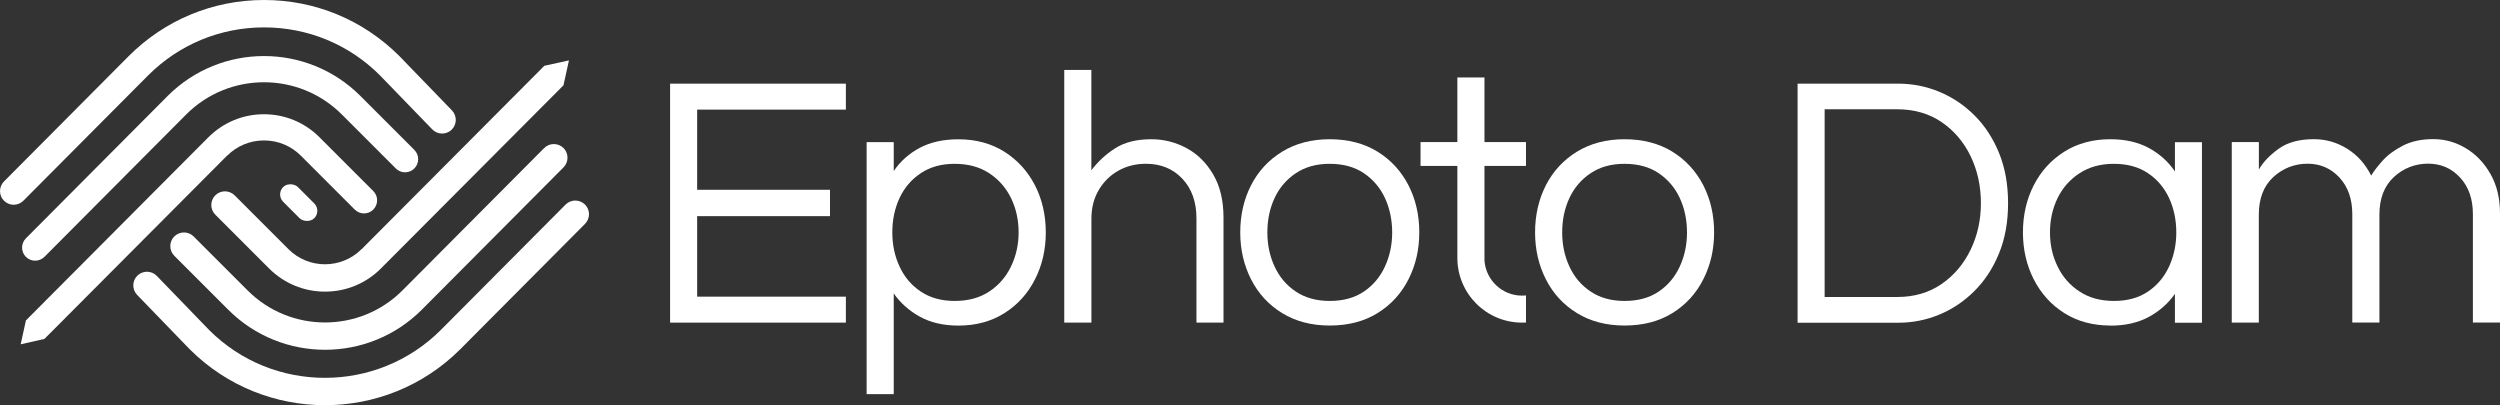 <?xml version="1.0" encoding="UTF-8"?><svg id="a" xmlns="http://www.w3.org/2000/svg" viewBox="0 0 437.21 70.87"><rect x="0" y="0" width="437.21" height="70.87" fill="#333333" stroke="none"/><rect x="50.42" y="31.58" width="3.64" height="7.7" rx="1.82" ry="1.82" transform="translate(-9.75 47.32) rotate(-45)" fill="#fff" stroke-width="0"/><path d="M102.3,35.77c-.94-.93-2.45-.93-3.38,0l-21.81,21.92c-11.18,11.18-29.38,11.18-40.53.03l-9.16-9.47c-.92-.95-2.43-.97-3.38-.06-.95.92-.97,2.43-.06,3.38l9.19,9.5c6.52,6.52,15.09,9.79,23.66,9.79s17.14-3.26,23.67-9.79l21.81-21.92c.93-.94.93-2.45,0-3.38Z" fill="#fff" stroke-width="0"/><path d="M95.16,25.9l-24.79,24.9c-7.46,7.46-19.6,7.46-27.06,0l-9.45-9.45c-.93-.93-2.45-.93-3.38,0-.93.93-.93,2.45,0,3.38l9.45,9.45c4.66,4.66,10.79,6.99,16.91,6.99s12.25-2.33,16.92-7l24.79-24.9c.93-.94.93-2.45,0-3.38-.94-.93-2.45-.93-3.38,0Z" fill="#fff" stroke-width="0"/><path d="M63.23,43.57c-3.53,3.53-9.26,3.53-12.79,0l-9.41-9.41c-.93-.93-2.45-.93-3.38,0s-.93,2.45,0,3.38l9.41,9.41c2.61,2.61,6.08,4.05,9.78,4.05s7.17-1.44,9.78-4.05l31.93-32.04h-.01s.01-.02.01-.02l.95-4.33-4.33.95-.04.06-31.89,32.01Z" fill="#fff" stroke-width="0"/><path d="M25.9,13.19c5.42-5.42,12.62-8.4,20.28-8.4s14.86,2.98,20.25,8.37l9.17,9.47c.92.95,2.43.97,3.38.06.95-.92.97-2.43.06-3.38l-9.19-9.5C63.52,3.48,55.11,0,46.18,0s-17.34,3.48-23.67,9.81L.7,31.73c-.93.94-.93,2.45,0,3.38.47.46,1.08.7,1.69.7s1.23-.24,1.7-.71L25.9,13.19Z" fill="#fff" stroke-width="0"/><path d="M72.47,26.22l-9.45-9.45c-9.29-9.29-24.4-9.29-33.69,0L4.53,41.68c-.89.9-.89,2.35,0,3.24.45.45,1.03.67,1.62.67s1.18-.23,1.63-.68l24.79-24.9c7.5-7.5,19.7-7.5,27.2,0l9.45,9.45c.9.9,2.35.9,3.24,0,.9-.9.9-2.35,0-3.24Z" fill="#fff" stroke-width="0"/><path d="M39.71,27.24c1.73-1.73,4.02-2.68,6.46-2.68s4.74.95,6.46,2.68l9.41,9.41c.9.9,2.35.9,3.24,0,.9-.9.9-2.35,0-3.24l-9.41-9.41c-2.59-2.59-6.04-4.02-9.71-4.02s-7.11,1.43-9.71,4.02L4.53,56.04h0s0,0,0,0l-.91,4.17,4.15-.94h0s0,0,0,0l31.93-32.04Z" fill="#fff" stroke-width="0"/><path d="M117.19,56.42V14.63h30.74v4.54h-26.01v14.02h23.23v4.61h-23.23v14.08h26.01v4.54h-30.74Z" fill="#fff" stroke-width="0"/><path d="M151.56,68.92V24.86h4.74v5.05c1.18-1.73,2.7-3.08,4.58-4.07s4.12-1.48,6.73-1.48c3.07,0,5.75.73,8.05,2.18,2.29,1.45,4.07,3.41,5.34,5.87,1.26,2.46,1.89,5.21,1.89,8.24s-.63,5.72-1.89,8.21c-1.26,2.48-3.04,4.45-5.34,5.9-2.29,1.45-4.98,2.18-8.05,2.18-2.61,0-4.85-.52-6.73-1.55-1.87-1.03-3.4-2.39-4.58-4.07v17.61h-4.74ZM166.96,52.63c2.36,0,4.37-.54,6.03-1.64,1.66-1.09,2.94-2.56,3.82-4.39.88-1.83,1.33-3.82,1.33-5.96s-.44-4.19-1.33-6c-.88-1.81-2.16-3.26-3.82-4.35s-3.67-1.64-6.03-1.64-4.29.55-5.93,1.64-2.88,2.55-3.72,4.35c-.84,1.81-1.26,3.81-1.26,6s.42,4.14,1.26,5.96c.84,1.83,2.08,3.3,3.72,4.39,1.64,1.1,3.62,1.64,5.93,1.64Z" fill="#fff" stroke-width="0"/><path d="M186.12,56.42V12.23h4.74v17.55c1.14-1.52,2.53-2.8,4.17-3.85s3.75-1.58,6.31-1.58c2.19,0,4.24.52,6.16,1.55,1.92,1.03,3.47,2.57,4.67,4.61,1.2,2.04,1.8,4.55,1.8,7.54v18.37h-4.73v-18.24c0-2.86-.82-5.17-2.46-6.92-1.64-1.74-3.77-2.62-6.38-2.62-1.77,0-3.37.4-4.8,1.2-1.43.8-2.58,1.92-3.44,3.38-.86,1.45-1.29,3.13-1.29,5.02v18.18h-4.74Z" fill="#fff" stroke-width="0"/><path d="M232.55,56.93c-3.2,0-5.98-.73-8.33-2.18-2.36-1.45-4.17-3.42-5.43-5.9-1.26-2.48-1.89-5.22-1.89-8.21s.63-5.78,1.89-8.24c1.26-2.46,3.07-4.42,5.43-5.87,2.36-1.45,5.14-2.18,8.33-2.18s6.03.73,8.37,2.18c2.34,1.45,4.13,3.41,5.4,5.87,1.26,2.46,1.89,5.21,1.89,8.24s-.63,5.72-1.89,8.21-3.06,4.45-5.4,5.9c-2.34,1.45-5.12,2.18-8.37,2.18ZM232.55,52.63c2.36,0,4.35-.54,5.97-1.64,1.62-1.09,2.85-2.56,3.69-4.39.84-1.83,1.26-3.82,1.26-5.96s-.42-4.19-1.26-6c-.84-1.81-2.08-3.26-3.69-4.35-1.62-1.09-3.61-1.64-5.97-1.64s-4.29.55-5.93,1.64-2.88,2.55-3.72,4.35c-.84,1.81-1.26,3.81-1.26,6s.42,4.14,1.26,5.96c.84,1.83,2.08,3.3,3.72,4.39,1.64,1.1,3.62,1.64,5.93,1.64Z" fill="#fff" stroke-width="0"/><path d="M259.61,45.55c.23,3.43,3.09,6.15,6.57,6.15.23,0,.47-.01.69-.03v4.73c-.23.01-.46.02-.69.02-6.25,0-11.31-5.07-11.31-11.32v-16.08h-6.44v-4.17h6.44v-11.3h4.74v11.3h7.26v4.17h-7.26v16.53Z" fill="#fff" stroke-width="0"/><path d="M266.87,56.4v.02h-.69c.23,0,.46-.01.69-.02Z" fill="#fff" stroke-width="0"/><path d="M284.11,56.93c-3.2,0-5.98-.73-8.33-2.18-2.36-1.45-4.17-3.42-5.43-5.9-1.26-2.48-1.89-5.22-1.89-8.21s.63-5.78,1.89-8.24c1.26-2.46,3.07-4.42,5.43-5.87,2.36-1.45,5.14-2.18,8.33-2.18s6.03.73,8.37,2.18c2.34,1.45,4.13,3.41,5.4,5.87,1.26,2.46,1.89,5.21,1.89,8.24s-.63,5.72-1.89,8.21-3.06,4.45-5.4,5.9c-2.34,1.45-5.12,2.18-8.37,2.18ZM284.11,52.63c2.36,0,4.35-.54,5.97-1.64,1.62-1.09,2.85-2.56,3.69-4.39.84-1.83,1.26-3.82,1.26-5.96s-.42-4.19-1.26-6c-.84-1.81-2.08-3.26-3.69-4.35-1.62-1.09-3.61-1.64-5.97-1.64s-4.29.55-5.93,1.64-2.88,2.55-3.72,4.35c-.84,1.81-1.26,3.81-1.26,6s.42,4.14,1.26,5.96c.84,1.83,2.08,3.3,3.72,4.39,1.64,1.1,3.62,1.64,5.93,1.64Z" fill="#fff" stroke-width="0"/><path d="M314.37,56.42V14.63h17.61c2.48,0,4.87.47,7.17,1.42,2.29.95,4.34,2.32,6.16,4.13,1.81,1.81,3.24,4,4.29,6.57,1.05,2.57,1.58,5.49,1.58,8.78s-.53,6.21-1.58,8.78c-1.05,2.57-2.48,4.76-4.29,6.57-1.81,1.81-3.86,3.19-6.16,4.14s-4.68,1.42-7.17,1.42h-17.61ZM319.1,51.94h12.69c2.99,0,5.57-.76,7.76-2.27,2.19-1.51,3.88-3.51,5.08-6,1.2-2.48,1.8-5.2,1.8-8.15s-.6-5.72-1.8-8.21c-1.2-2.48-2.9-4.47-5.08-5.96-2.19-1.49-4.78-2.24-7.76-2.24h-12.69v32.83Z" fill="#fff" stroke-width="0"/><path d="M369.06,56.93c-3.07,0-5.76-.73-8.05-2.18-2.3-1.45-4.07-3.42-5.34-5.9-1.26-2.48-1.89-5.22-1.89-8.21s.63-5.78,1.89-8.24c1.26-2.46,3.04-4.42,5.34-5.87,2.29-1.45,4.98-2.18,8.05-2.18,2.61,0,4.85.51,6.72,1.52,1.87,1.01,3.4,2.38,4.58,4.11v-5.11h4.73v31.57h-4.73v-5.05c-1.18,1.68-2.71,3.03-4.58,4.04-1.87,1.01-4.11,1.52-6.72,1.52ZM369.69,52.63c2.36,0,4.34-.54,5.96-1.64,1.62-1.09,2.85-2.56,3.69-4.39.84-1.83,1.26-3.82,1.26-5.96s-.42-4.19-1.26-6c-.84-1.81-2.07-3.26-3.69-4.35s-3.61-1.64-5.96-1.64-4.32.55-6,1.64c-1.68,1.09-2.97,2.55-3.85,4.35-.88,1.81-1.33,3.81-1.33,6s.44,4.14,1.33,5.96c.88,1.83,2.17,3.3,3.85,4.39,1.68,1.1,3.68,1.64,6,1.64Z" fill="#fff" stroke-width="0"/><path d="M390.3,56.42v-31.57h4.74v4.8c.71-1.26,1.85-2.46,3.41-3.6,1.56-1.14,3.62-1.71,6.19-1.71,2.11,0,4.05.56,5.84,1.67,1.79,1.11,3.19,2.68,4.2,4.7.42-.72,1.08-1.58,1.98-2.59.9-1.01,2.1-1.89,3.57-2.65,1.48-.76,3.25-1.14,5.3-1.14s3.91.53,5.68,1.58c1.77,1.05,3.22,2.56,4.33,4.51,1.12,1.96,1.67,4.26,1.67,6.91v19.07h-4.74v-18.94c0-2.65-.74-4.79-2.24-6.41-1.49-1.62-3.35-2.43-5.59-2.43s-4.31.78-5.99,2.34-2.53,3.75-2.53,6.57v18.88h-4.74v-18.94c0-2.65-.75-4.79-2.24-6.41-1.49-1.62-3.36-2.43-5.59-2.43s-4.31.78-5.99,2.34c-1.69,1.56-2.53,3.75-2.53,6.57v18.88h-4.74Z" fill="#fff" stroke-width="0"/></svg>